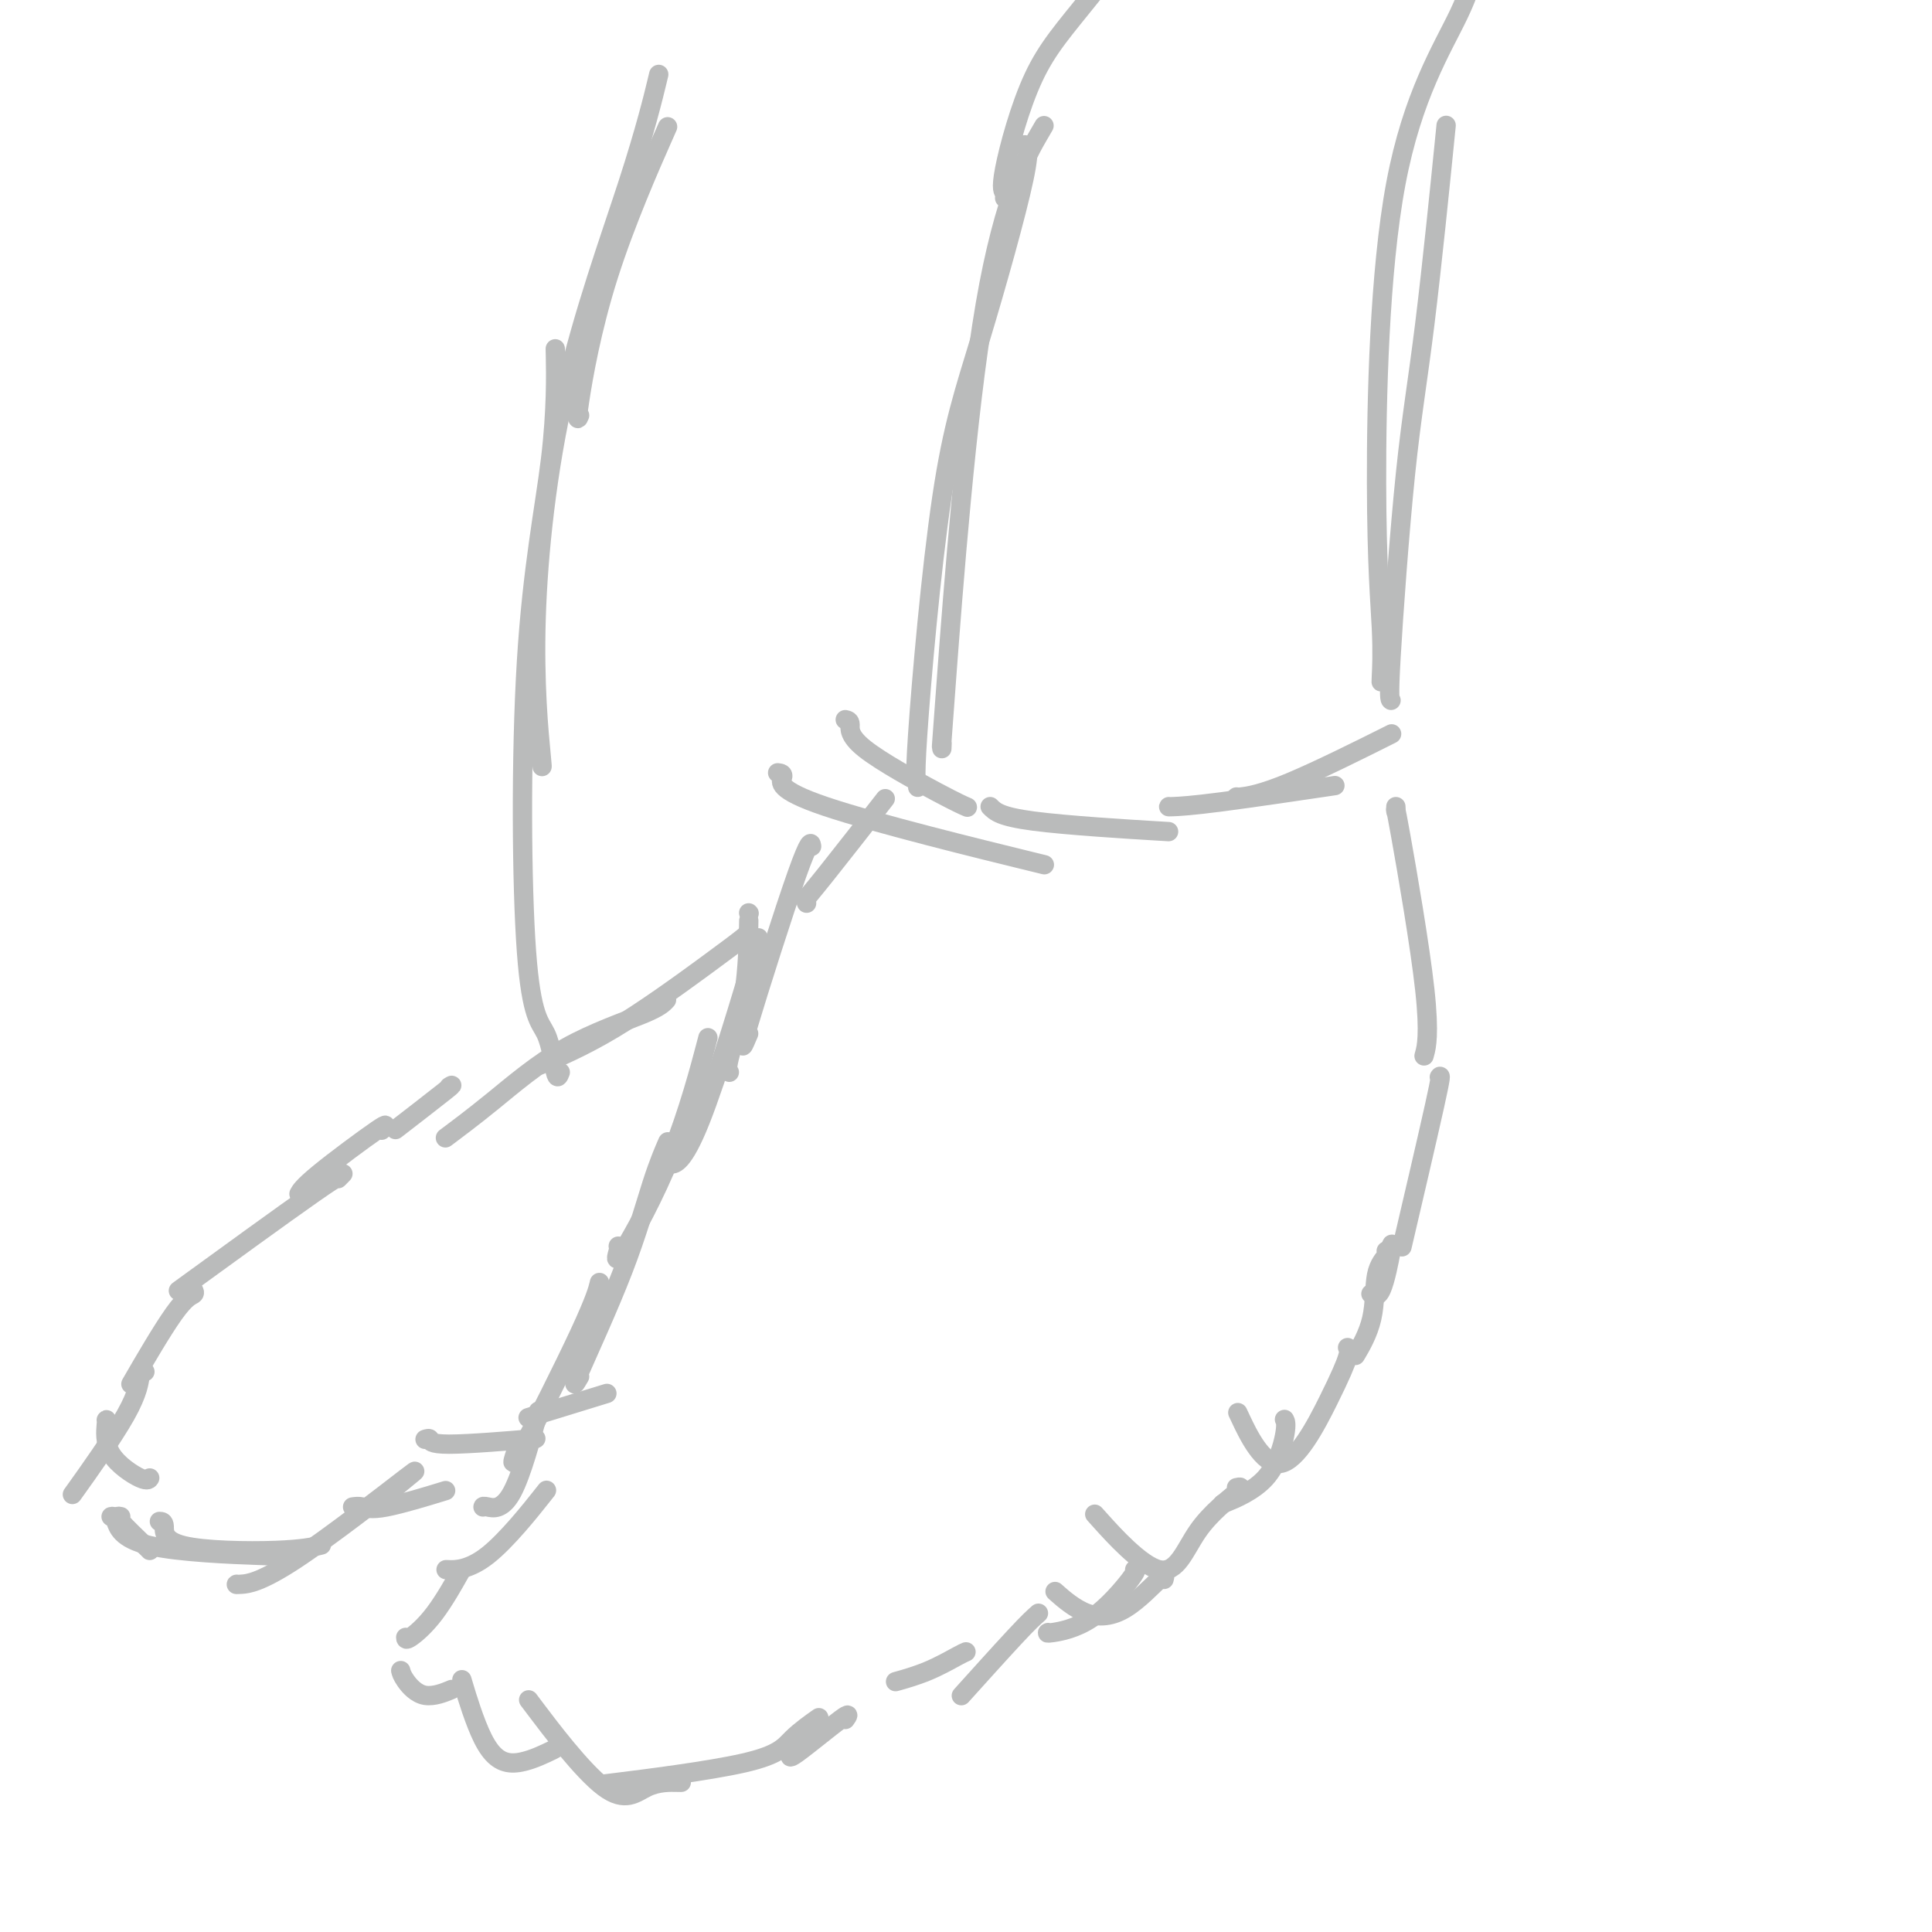 <svg viewBox='0 0 400 400' version='1.1' xmlns='http://www.w3.org/2000/svg' xmlns:xlink='http://www.w3.org/1999/xlink'><g fill='none' stroke='#BABBBB' stroke-width='4' stroke-linecap='round' stroke-linejoin='round'><path d='M161,160c0.646,0.077 1.292,0.153 1,1c-0.292,0.847 -1.522,2.464 9,6c10.522,3.536 32.794,8.990 41,11c8.206,2.010 2.344,0.574 0,0c-2.344,-0.574 -1.172,-0.287 0,0'/><path d='M175,149c0.490,0.105 0.979,0.211 1,1c0.021,0.789 -0.427,2.263 3,5c3.427,2.737 10.730,6.737 15,9c4.270,2.263 5.506,2.789 6,3c0.494,0.211 0.247,0.105 0,0'/><path d='M205,167c1.022,1.044 2.044,2.089 9,3c6.956,0.911 19.844,1.689 25,2c5.156,0.311 2.578,0.156 0,0'/><path d='M242,167c-0.083,0.024 -0.167,0.048 1,0c1.167,-0.048 3.583,-0.167 10,-1c6.417,-0.833 16.833,-2.381 21,-3c4.167,-0.619 2.083,-0.310 0,0'/><path d='M256,165c-0.143,0.071 -0.286,0.143 1,0c1.286,-0.143 4.000,-0.500 10,-3c6.000,-2.500 15.286,-7.143 19,-9c3.714,-1.857 1.857,-0.929 0,0'/><path d='M289,167c0.038,0.722 0.077,1.445 0,1c-0.077,-0.445 -0.268,-2.057 1,5c1.268,7.057 3.995,22.785 5,32c1.005,9.215 0.287,11.919 0,13c-0.287,1.081 -0.144,0.541 0,0'/><path d='M298,223c0.244,-0.356 0.489,-0.711 -1,6c-1.489,6.711 -4.711,20.489 -6,26c-1.289,5.511 -0.644,2.756 0,0'/><path d='M288,258c0.167,-0.452 0.333,-0.905 0,1c-0.333,1.905 -1.167,6.167 -2,8c-0.833,1.833 -1.667,1.238 -2,1c-0.333,-0.238 -0.167,-0.119 0,0'/><path d='M279,279c0.214,0.292 0.427,0.584 0,2c-0.427,1.416 -1.496,3.957 -4,9c-2.504,5.043 -6.443,12.589 -10,13c-3.557,0.411 -6.730,-6.311 -8,-9c-1.270,-2.689 -0.635,-1.344 0,0'/><path d='M266,294c-0.057,-0.107 -0.115,-0.214 0,0c0.115,0.214 0.402,0.748 0,3c-0.402,2.252 -1.493,6.222 -4,9c-2.507,2.778 -6.431,4.365 -8,5c-1.569,0.635 -0.785,0.317 0,0'/><path d='M256,308c0.759,-0.161 1.518,-0.322 0,1c-1.518,1.322 -5.314,4.128 -8,8c-2.686,3.872 -4.262,8.812 -8,8c-3.738,-0.812 -9.640,-7.375 -12,-10c-2.360,-2.625 -1.180,-1.313 0,0'/><path d='M241,327c0.175,-0.617 0.351,-1.234 -1,0c-1.351,1.234 -4.228,4.321 -7,6c-2.772,1.679 -5.439,1.952 -8,1c-2.561,-0.952 -5.018,-3.129 -6,-4c-0.982,-0.871 -0.491,-0.435 0,0'/><path d='M235,325c-0.067,-0.008 -0.133,-0.016 0,0c0.133,0.016 0.467,0.057 -1,2c-1.467,1.943 -4.733,5.789 -8,8c-3.267,2.211 -6.533,2.788 -8,3c-1.467,0.212 -1.133,0.061 -1,0c0.133,-0.061 0.067,-0.030 0,0'/><path d='M215,334c-0.982,0.869 -1.964,1.738 -5,5c-3.036,3.262 -8.125,8.917 -10,11c-1.875,2.083 -0.536,0.595 0,0c0.536,-0.595 0.268,-0.298 0,0'/><path d='M200,342c-0.345,0.143 -0.690,0.286 -2,1c-1.310,0.714 -3.583,2.000 -6,3c-2.417,1.000 -4.976,1.714 -6,2c-1.024,0.286 -0.512,0.143 0,0'/><path d='M175,356c0.565,-0.792 1.131,-1.583 -1,0c-2.131,1.583 -6.958,5.542 -9,7c-2.042,1.458 -1.298,0.417 -1,0c0.298,-0.417 0.149,-0.208 0,0'/><path d='M169,356c0.474,-0.334 0.948,-0.668 0,0c-0.948,0.668 -3.318,2.336 -5,4c-1.682,1.664 -2.678,3.322 -10,5c-7.322,1.678 -20.971,3.375 -26,4c-5.029,0.625 -1.437,0.179 0,0c1.437,-0.179 0.718,-0.089 0,0'/><path d='M141,369c0.096,0.014 0.191,0.029 -1,0c-1.191,-0.029 -3.670,-0.100 -6,1c-2.330,1.100 -4.512,3.373 -9,0c-4.488,-3.373 -11.282,-12.392 -14,-16c-2.718,-3.608 -1.359,-1.804 0,0'/><path d='M115,362c-0.203,0.132 -0.405,0.265 -2,1c-1.595,0.735 -4.582,2.073 -7,2c-2.418,-0.073 -4.266,-1.558 -6,-5c-1.734,-3.442 -3.352,-8.841 -4,-11c-0.648,-2.159 -0.324,-1.080 0,0'/><path d='M93,350c0.453,-0.188 0.906,-0.376 0,0c-0.906,0.376 -3.171,1.317 -5,1c-1.829,-0.317 -3.223,-1.893 -4,-3c-0.777,-1.107 -0.936,-1.745 -1,-2c-0.064,-0.255 -0.032,-0.128 0,0'/><path d='M84,339c0.006,0.327 0.012,0.655 1,0c0.988,-0.655 2.958,-2.292 5,-5c2.042,-2.708 4.155,-6.488 5,-8c0.845,-1.512 0.423,-0.756 0,0'/><path d='M93,325c-0.577,-0.018 -1.155,-0.036 0,0c1.155,0.036 4.042,0.125 8,-3c3.958,-3.125 8.988,-9.464 11,-12c2.012,-2.536 1.006,-1.268 0,0'/><path d='M100,312c0.006,-0.107 0.012,-0.214 1,0c0.988,0.214 2.958,0.750 5,-3c2.042,-3.750 4.155,-11.786 5,-15c0.845,-3.214 0.423,-1.607 0,0'/><path d='M107,300c-0.815,2.417 -1.631,4.833 1,0c2.631,-4.833 8.708,-16.917 12,-24c3.292,-7.083 3.798,-9.167 4,-10c0.202,-0.833 0.101,-0.417 0,0'/><path d='M120,285c-0.861,1.474 -1.722,2.947 0,-1c1.722,-3.947 6.029,-13.316 9,-21c2.971,-7.684 4.608,-13.684 6,-18c1.392,-4.316 2.541,-6.947 3,-8c0.459,-1.053 0.230,-0.526 0,0'/><path d='M128,258c0.134,-0.008 0.268,-0.016 0,1c-0.268,1.016 -0.938,3.056 1,0c1.938,-3.056 6.483,-11.207 10,-20c3.517,-8.793 6.005,-18.226 7,-22c0.995,-3.774 0.498,-1.887 0,0'/><path d='M139,240c0.093,0.424 0.185,0.847 0,1c-0.185,0.153 -0.649,0.035 0,0c0.649,-0.035 2.411,0.011 6,-9c3.589,-9.011 9.005,-27.080 11,-34c1.995,-6.920 0.570,-2.691 0,-1c-0.570,1.691 -0.285,0.846 0,0'/><path d='M151,222c-0.310,-0.214 -0.619,-0.429 0,-3c0.619,-2.571 2.167,-7.500 3,-13c0.833,-5.500 0.952,-11.571 1,-14c0.048,-2.429 0.024,-1.214 0,0'/><path d='M155,214c-1.042,2.482 -2.083,4.964 0,-2c2.083,-6.964 7.292,-23.375 10,-31c2.708,-7.625 2.917,-6.464 3,-6c0.083,0.464 0.042,0.232 0,0'/><path d='M167,187c-0.125,-0.274 -0.250,-0.548 0,-1c0.250,-0.452 0.875,-1.083 4,-5c3.125,-3.917 8.750,-11.119 11,-14c2.250,-2.881 1.125,-1.440 0,0'/><path d='M287,259c0.220,0.187 0.440,0.373 0,1c-0.440,0.627 -1.541,1.694 -2,4c-0.459,2.306 -0.278,5.852 -1,9c-0.722,3.148 -2.349,5.900 -3,7c-0.651,1.100 -0.325,0.550 0,0'/><path d='M190,163c0.106,-0.577 0.213,-1.153 0,-1c-0.213,0.153 -0.744,1.036 0,-10c0.744,-11.036 2.763,-33.990 5,-49c2.237,-15.010 4.692,-22.075 8,-33c3.308,-10.925 7.467,-25.711 9,-33c1.533,-7.289 0.438,-7.083 0,-7c-0.438,0.083 -0.219,0.041 0,0'/><path d='M195,155c0.041,-0.892 0.083,-1.783 0,-1c-0.083,0.783 -0.290,3.241 1,-14c1.290,-17.241 4.078,-54.180 8,-77c3.922,-22.820 8.978,-31.520 11,-35c2.022,-3.480 1.011,-1.740 0,0'/><path d='M288,145c-0.250,-0.145 -0.501,-0.290 0,-9c0.501,-8.710 1.753,-25.984 3,-38c1.247,-12.016 2.490,-18.774 4,-31c1.510,-12.226 3.289,-29.922 4,-37c0.711,-7.078 0.356,-3.539 0,0'/><path d='M286,141c-0.037,0.235 -0.074,0.470 0,-1c0.074,-1.470 0.258,-4.644 0,-10c-0.258,-5.356 -0.959,-12.894 -1,-30c-0.041,-17.106 0.577,-43.781 4,-62c3.423,-18.219 9.652,-27.982 13,-35c3.348,-7.018 3.814,-11.291 4,-13c0.186,-1.709 0.093,-0.855 0,0'/><path d='M155,189c0.000,0.000 0.100,0.100 0.1,0.1'/><path d='M155,193c-0.005,-0.022 -0.010,-0.044 0,0c0.010,0.044 0.036,0.153 -1,1c-1.036,0.847 -3.133,2.433 -8,6c-4.867,3.567 -12.503,9.114 -19,13c-6.497,3.886 -11.856,6.110 -14,7c-2.144,0.890 -1.072,0.445 0,0'/><path d='M138,207c-0.684,0.753 -1.368,1.506 -5,3c-3.632,1.494 -10.211,3.730 -16,7c-5.789,3.270 -10.789,7.573 -15,11c-4.211,3.427 -7.632,5.979 -9,7c-1.368,1.021 -0.684,0.510 0,0'/><path d='M93,225c0.578,-0.356 1.156,-0.711 -1,1c-2.156,1.711 -7.044,5.489 -9,7c-1.956,1.511 -0.978,0.756 0,0'/><path d='M79,234c0.815,-0.899 1.631,-1.798 -1,0c-2.631,1.798 -8.708,6.292 -12,9c-3.292,2.708 -3.798,3.631 -4,4c-0.202,0.369 -0.101,0.185 0,0'/><path d='M71,243c-0.601,0.619 -1.202,1.238 -1,1c0.202,-0.238 1.208,-1.333 -5,3c-6.208,4.333 -19.631,14.095 -25,18c-5.369,3.905 -2.685,1.952 0,0'/><path d='M40,267c0.214,0.357 0.429,0.714 0,1c-0.429,0.286 -1.500,0.500 -4,4c-2.500,3.500 -6.429,10.286 -8,13c-1.571,2.714 -0.786,1.357 0,0'/><path d='M30,284c-0.386,-0.029 -0.772,-0.057 -1,1c-0.228,1.057 -0.298,3.201 -3,8c-2.702,4.799 -8.035,12.254 -10,15c-1.965,2.746 -0.561,0.785 0,0c0.561,-0.785 0.281,-0.392 0,0'/><path d='M22,294c0.053,-0.105 0.105,-0.211 0,1c-0.105,1.211 -0.368,3.737 1,6c1.368,2.263 4.368,4.263 6,5c1.632,0.737 1.895,0.211 2,0c0.105,-0.211 0.053,-0.105 0,0'/><path d='M25,314c-0.536,-0.113 -1.071,-0.226 0,1c1.071,1.226 3.750,3.792 5,5c1.250,1.208 1.071,1.060 1,1c-0.071,-0.060 -0.036,-0.030 0,0'/><path d='M23,314c0.286,-0.083 0.571,-0.167 1,1c0.429,1.167 1.000,3.583 7,5c6.000,1.417 17.429,1.833 22,2c4.571,0.167 2.286,0.083 0,0'/><path d='M33,315c0.474,0.008 0.947,0.016 1,1c0.053,0.984 -0.316,2.944 4,4c4.316,1.056 13.316,1.207 19,1c5.684,-0.207 8.053,-0.774 9,-1c0.947,-0.226 0.474,-0.113 0,0'/><path d='M49,328c-0.118,0.043 -0.236,0.086 1,0c1.236,-0.086 3.826,-0.301 11,-5c7.174,-4.699 18.931,-13.880 23,-17c4.069,-3.120 0.448,-0.177 -1,1c-1.448,1.177 -0.724,0.589 0,0'/><path d='M73,312c0.607,-0.089 1.214,-0.179 2,0c0.786,0.179 1.750,0.625 5,0c3.250,-0.625 8.786,-2.321 11,-3c2.214,-0.679 1.107,-0.339 0,0'/><path d='M88,298c0.446,-0.143 0.893,-0.286 1,0c0.107,0.286 -0.125,1.000 4,1c4.125,-0.000 12.607,-0.714 16,-1c3.393,-0.286 1.696,-0.143 0,0'/><path d='M111,293c-1.444,0.444 -2.889,0.889 0,0c2.889,-0.889 10.111,-3.111 13,-4c2.889,-0.889 1.444,-0.444 0,0'/><path d='M116,222c-0.307,0.799 -0.614,1.597 -1,0c-0.386,-1.597 -0.849,-5.590 -2,-8c-1.151,-2.410 -2.988,-3.237 -4,-17c-1.012,-13.763 -1.199,-40.462 0,-60c1.199,-19.538 3.784,-31.914 5,-42c1.216,-10.086 1.062,-17.882 1,-21c-0.062,-3.118 -0.031,-1.559 0,0'/><path d='M112,157c0.203,1.626 0.405,3.253 0,-1c-0.405,-4.253 -1.418,-14.385 -1,-28c0.418,-13.615 2.267,-30.711 6,-47c3.733,-16.289 9.351,-31.770 13,-43c3.649,-11.230 5.328,-18.209 6,-21c0.672,-2.791 0.336,-1.396 0,0'/><path d='M120,86c-0.351,0.839 -0.702,1.679 0,-3c0.702,-4.679 2.458,-14.875 6,-26c3.542,-11.125 8.869,-23.179 11,-28c2.131,-4.821 1.065,-2.411 0,0'/><path d='M208,41c0.121,-0.342 0.242,-0.684 0,-1c-0.242,-0.316 -0.847,-0.607 0,-5c0.847,-4.393 3.144,-12.889 6,-19c2.856,-6.111 6.269,-9.838 12,-17c5.731,-7.162 13.780,-17.761 17,-22c3.220,-4.239 1.610,-2.120 0,0'/></g>
</svg>